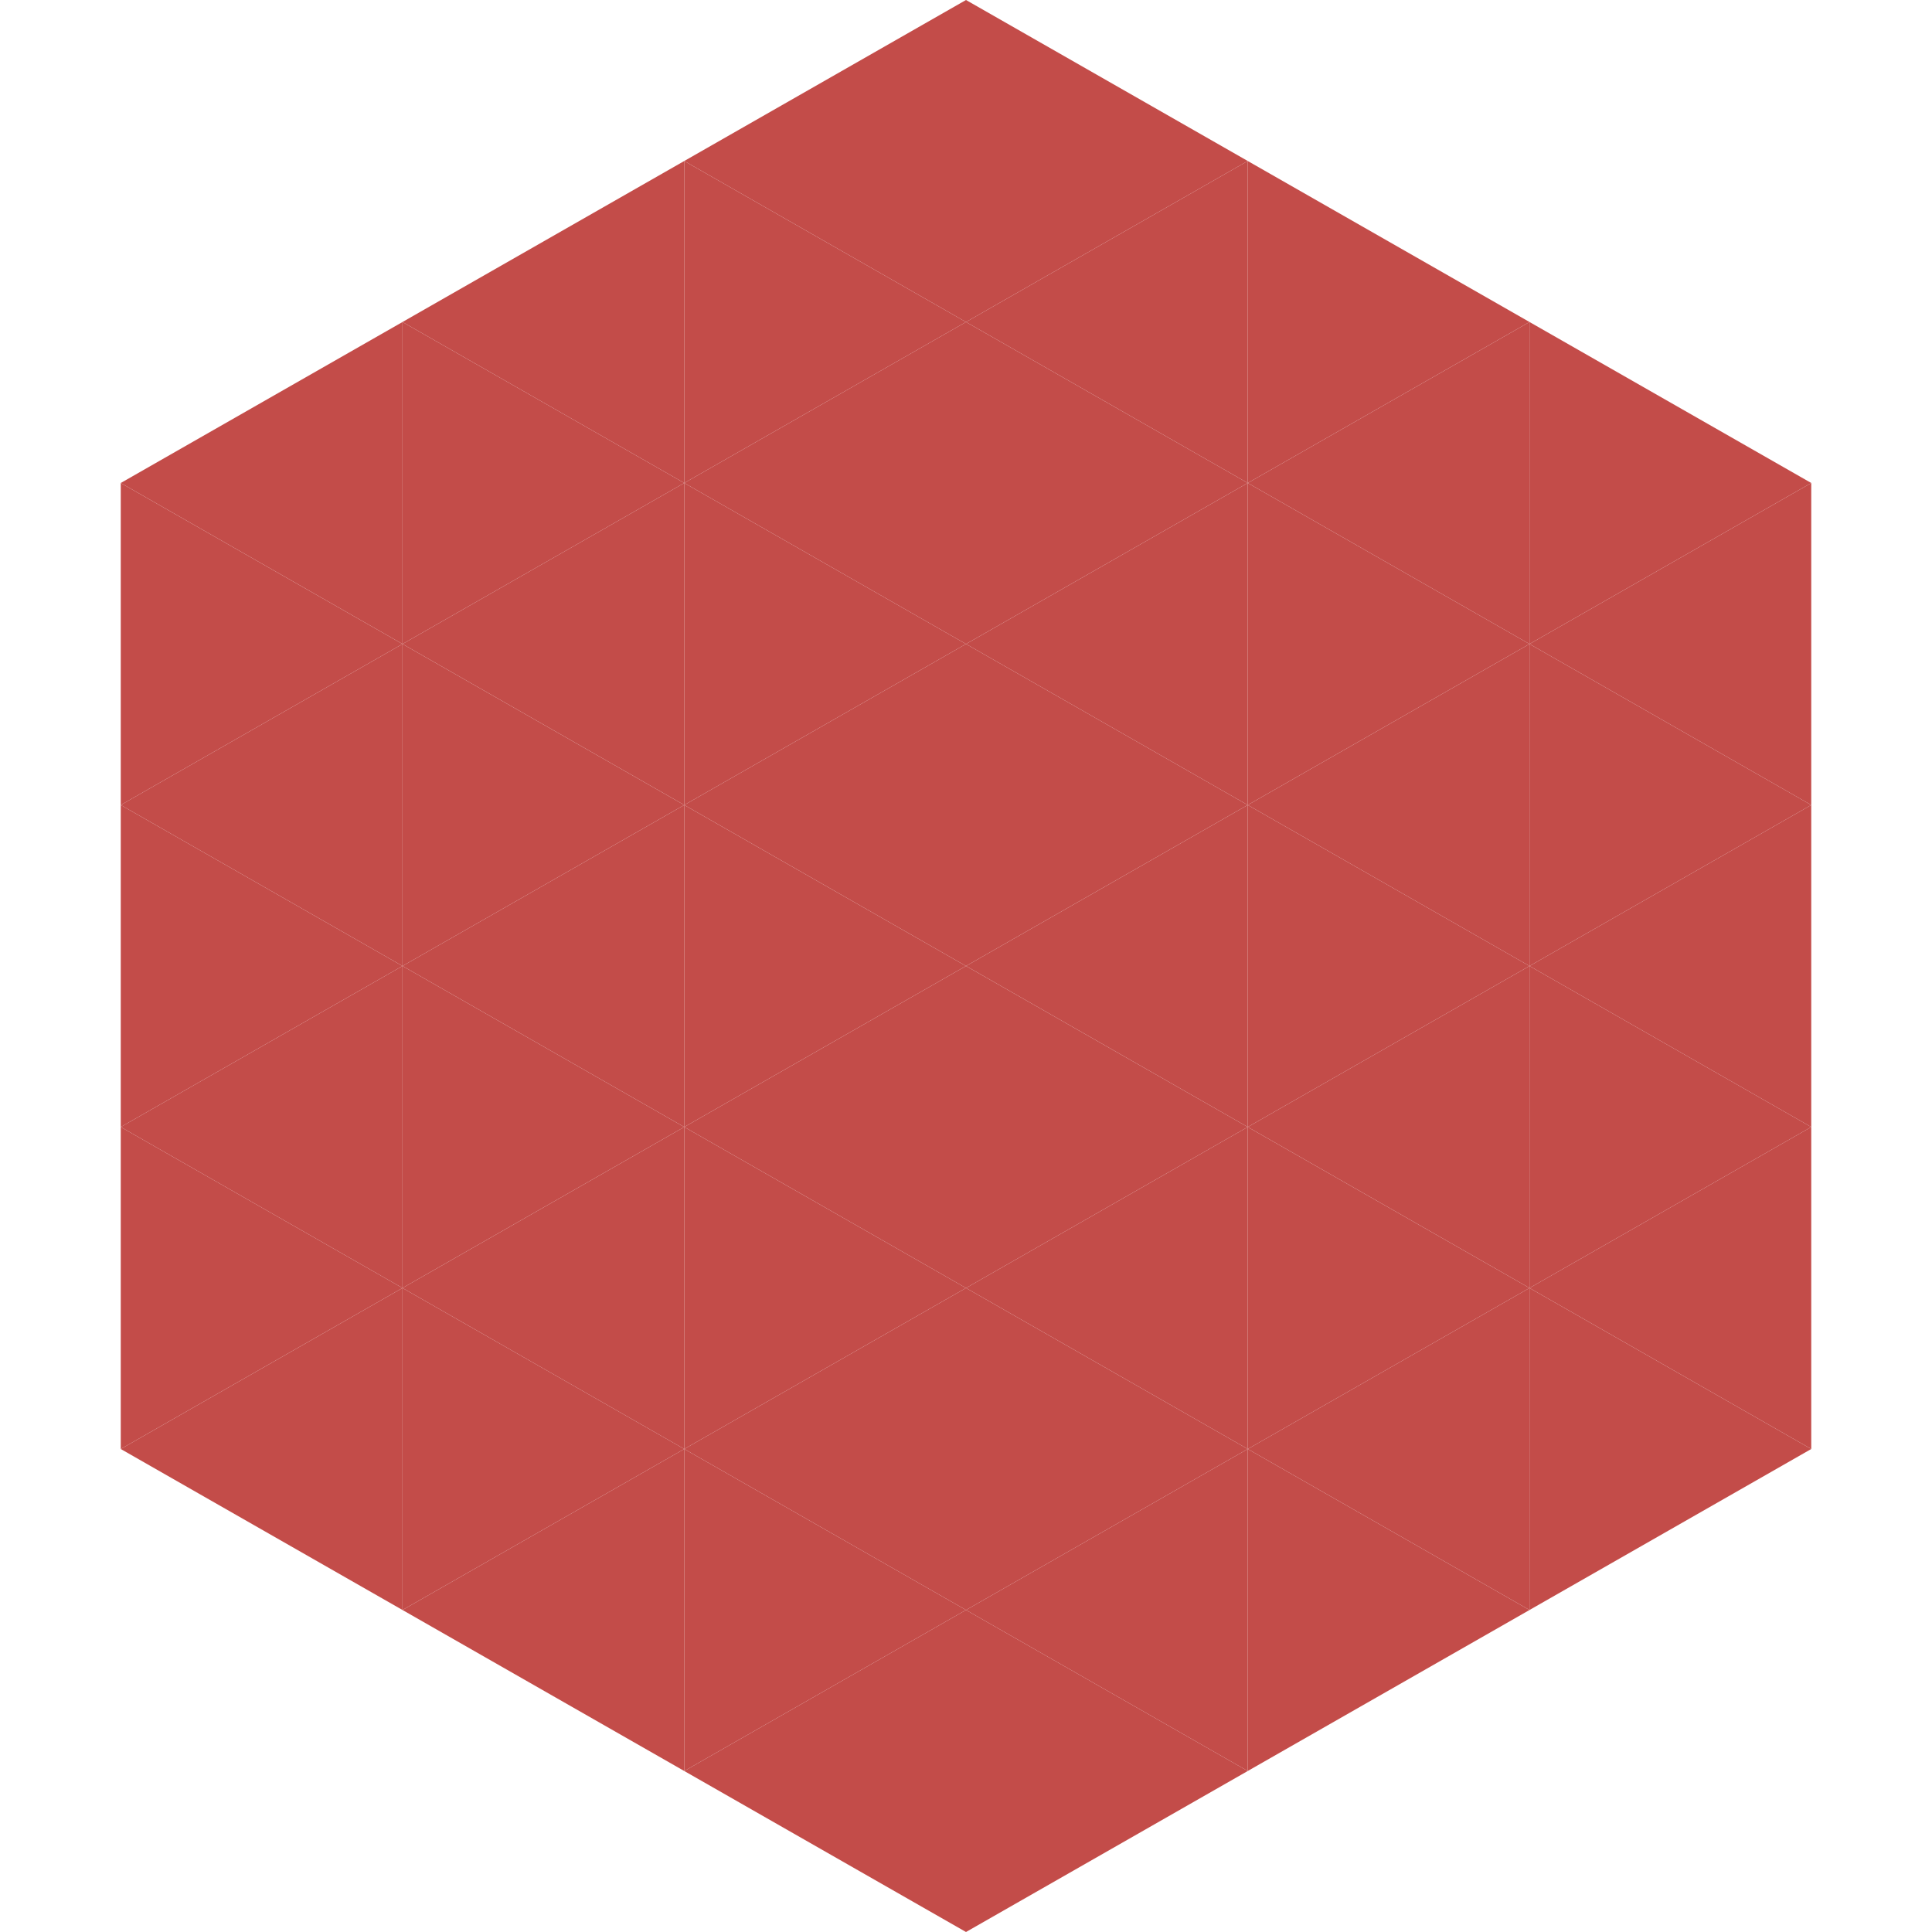 <?xml version="1.0"?>
<!-- Generated by SVGo -->
<svg width="240" height="240"
     xmlns="http://www.w3.org/2000/svg"
     xmlns:xlink="http://www.w3.org/1999/xlink">
<polygon points="50,40 15,60 50,80" style="fill:rgb(195,76,73)" />
<polygon points="190,40 225,60 190,80" style="fill:rgb(195,76,73)" />
<polygon points="15,60 50,80 15,100" style="fill:rgb(195,76,73)" />
<polygon points="225,60 190,80 225,100" style="fill:rgb(195,76,73)" />
<polygon points="50,80 15,100 50,120" style="fill:rgb(195,76,73)" />
<polygon points="190,80 225,100 190,120" style="fill:rgb(195,76,73)" />
<polygon points="15,100 50,120 15,140" style="fill:rgb(195,76,73)" />
<polygon points="225,100 190,120 225,140" style="fill:rgb(195,76,73)" />
<polygon points="50,120 15,140 50,160" style="fill:rgb(195,76,73)" />
<polygon points="190,120 225,140 190,160" style="fill:rgb(195,76,73)" />
<polygon points="15,140 50,160 15,180" style="fill:rgb(195,76,73)" />
<polygon points="225,140 190,160 225,180" style="fill:rgb(195,76,73)" />
<polygon points="50,160 15,180 50,200" style="fill:rgb(195,76,73)" />
<polygon points="190,160 225,180 190,200" style="fill:rgb(195,76,73)" />
<polygon points="15,180 50,200 15,220" style="fill:rgb(255,255,255); fill-opacity:0" />
<polygon points="225,180 190,200 225,220" style="fill:rgb(255,255,255); fill-opacity:0" />
<polygon points="50,0 85,20 50,40" style="fill:rgb(255,255,255); fill-opacity:0" />
<polygon points="190,0 155,20 190,40" style="fill:rgb(255,255,255); fill-opacity:0" />
<polygon points="85,20 50,40 85,60" style="fill:rgb(195,76,73)" />
<polygon points="155,20 190,40 155,60" style="fill:rgb(195,76,73)" />
<polygon points="50,40 85,60 50,80" style="fill:rgb(195,76,73)" />
<polygon points="190,40 155,60 190,80" style="fill:rgb(195,76,73)" />
<polygon points="85,60 50,80 85,100" style="fill:rgb(195,76,73)" />
<polygon points="155,60 190,80 155,100" style="fill:rgb(195,76,73)" />
<polygon points="50,80 85,100 50,120" style="fill:rgb(195,76,73)" />
<polygon points="190,80 155,100 190,120" style="fill:rgb(195,76,73)" />
<polygon points="85,100 50,120 85,140" style="fill:rgb(195,76,73)" />
<polygon points="155,100 190,120 155,140" style="fill:rgb(195,76,73)" />
<polygon points="50,120 85,140 50,160" style="fill:rgb(195,76,73)" />
<polygon points="190,120 155,140 190,160" style="fill:rgb(195,76,73)" />
<polygon points="85,140 50,160 85,180" style="fill:rgb(195,76,73)" />
<polygon points="155,140 190,160 155,180" style="fill:rgb(195,76,73)" />
<polygon points="50,160 85,180 50,200" style="fill:rgb(195,76,73)" />
<polygon points="190,160 155,180 190,200" style="fill:rgb(195,76,73)" />
<polygon points="85,180 50,200 85,220" style="fill:rgb(195,76,73)" />
<polygon points="155,180 190,200 155,220" style="fill:rgb(195,76,73)" />
<polygon points="120,0 85,20 120,40" style="fill:rgb(195,76,73)" />
<polygon points="120,0 155,20 120,40" style="fill:rgb(195,76,73)" />
<polygon points="85,20 120,40 85,60" style="fill:rgb(195,76,73)" />
<polygon points="155,20 120,40 155,60" style="fill:rgb(195,76,73)" />
<polygon points="120,40 85,60 120,80" style="fill:rgb(195,76,73)" />
<polygon points="120,40 155,60 120,80" style="fill:rgb(195,76,73)" />
<polygon points="85,60 120,80 85,100" style="fill:rgb(195,76,73)" />
<polygon points="155,60 120,80 155,100" style="fill:rgb(195,76,73)" />
<polygon points="120,80 85,100 120,120" style="fill:rgb(195,76,73)" />
<polygon points="120,80 155,100 120,120" style="fill:rgb(195,76,73)" />
<polygon points="85,100 120,120 85,140" style="fill:rgb(195,76,73)" />
<polygon points="155,100 120,120 155,140" style="fill:rgb(195,76,73)" />
<polygon points="120,120 85,140 120,160" style="fill:rgb(195,76,73)" />
<polygon points="120,120 155,140 120,160" style="fill:rgb(195,76,73)" />
<polygon points="85,140 120,160 85,180" style="fill:rgb(195,76,73)" />
<polygon points="155,140 120,160 155,180" style="fill:rgb(195,76,73)" />
<polygon points="120,160 85,180 120,200" style="fill:rgb(195,76,73)" />
<polygon points="120,160 155,180 120,200" style="fill:rgb(195,76,73)" />
<polygon points="85,180 120,200 85,220" style="fill:rgb(195,76,73)" />
<polygon points="155,180 120,200 155,220" style="fill:rgb(195,76,73)" />
<polygon points="120,200 85,220 120,240" style="fill:rgb(195,76,73)" />
<polygon points="120,200 155,220 120,240" style="fill:rgb(195,76,73)" />
<polygon points="85,220 120,240 85,260" style="fill:rgb(255,255,255); fill-opacity:0" />
<polygon points="155,220 120,240 155,260" style="fill:rgb(255,255,255); fill-opacity:0" />
</svg>
